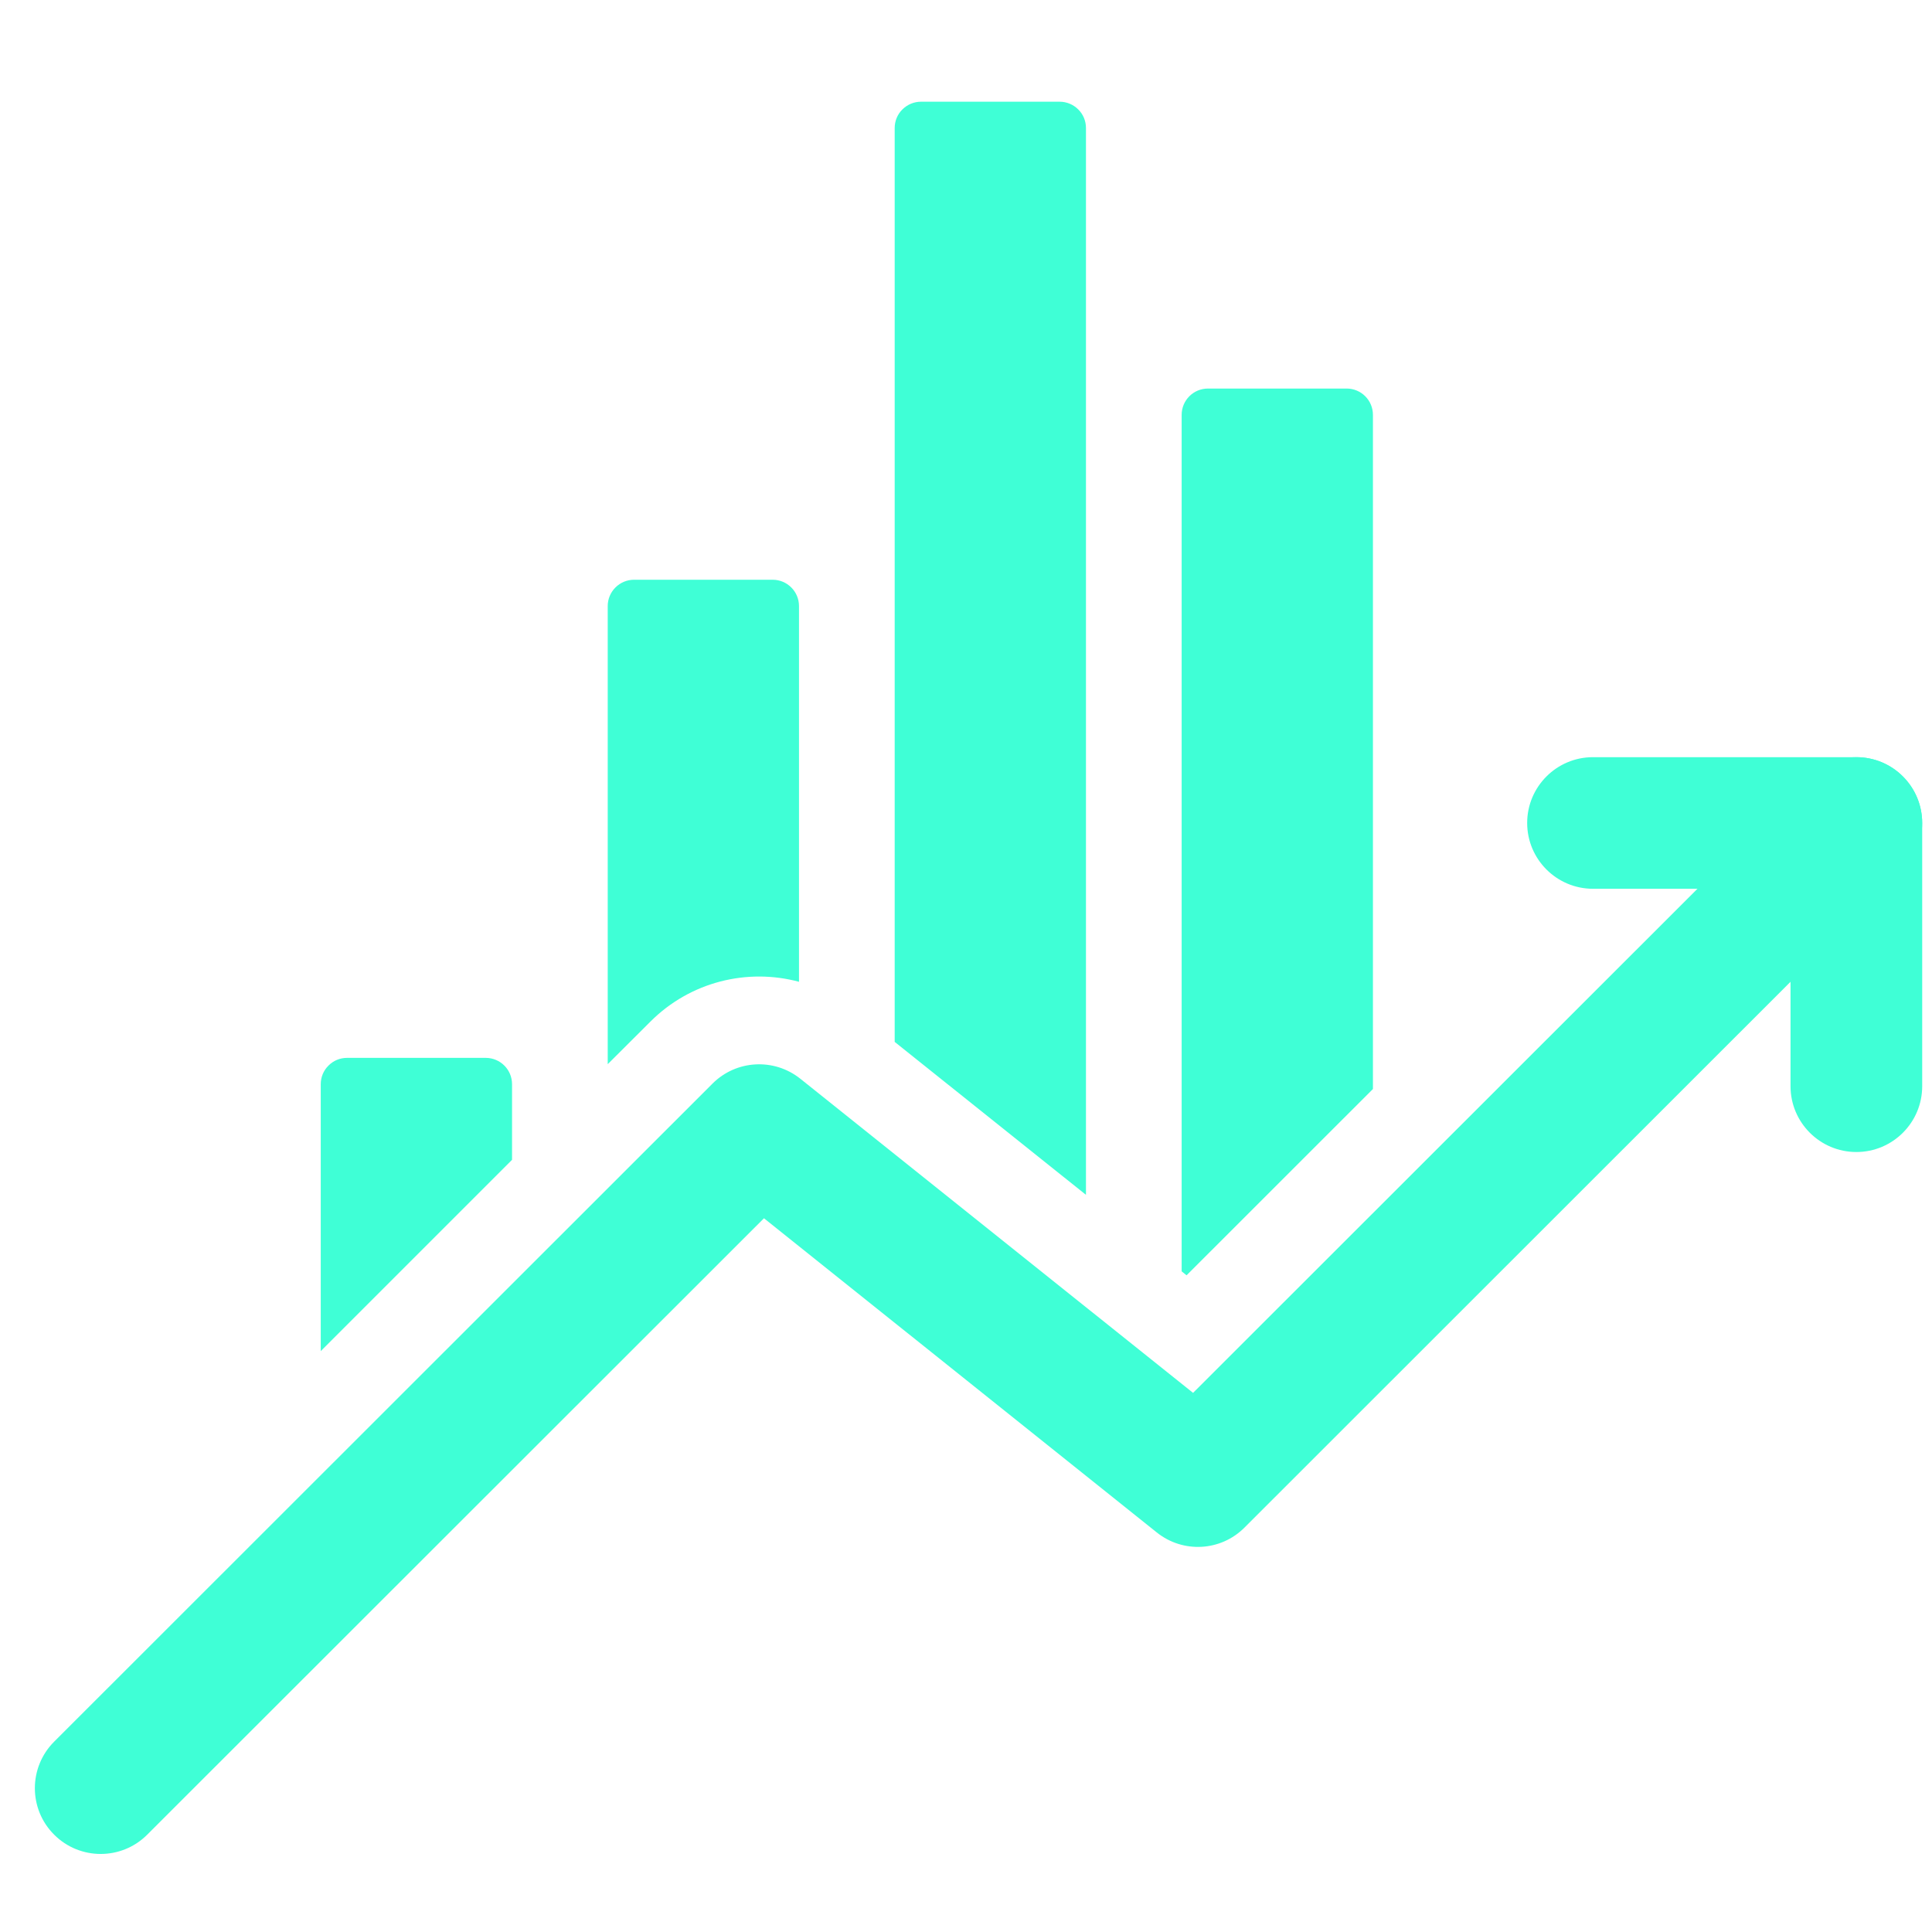<svg xmlns="http://www.w3.org/2000/svg" xmlns:xlink="http://www.w3.org/1999/xlink" width="1080" viewBox="0 0 810 810" height="1080" preserveAspectRatio="xMidYMid meet"><defs><clipPath id="9468fb34b7"><path d="M 14 317 L 806 317 L 806 777.289 L 14 777.289 Z M 14 317 " clip-rule="nonzero"></path></clipPath></defs><g clip-path="url(#9468fb34b7)"><path fill="#3fffd6" d="M 61.719 769.195 C 50.969 779.973 33.453 779.973 22.703 769.195 C 11.922 758.453 11.922 740.98 22.703 730.199 L 298.734 454.293 C 308.672 444.363 324.496 443.48 335.5 452.234 L 500.199 583.969 L 758.781 325.539 C 769.531 314.758 787.047 314.758 797.797 325.539 C 808.578 336.316 808.578 353.789 797.797 364.531 L 521.766 640.438 C 511.828 650.41 496.004 651.293 485 642.5 L 320.301 510.762 Z M 61.719 769.195 " fill-opacity="1" fill-rule="evenodd"></path></g><path fill="#3fffd6" d="M 667.879 372.625 C 652.641 372.625 640.273 360.266 640.273 345.035 C 640.273 329.805 652.641 317.445 667.879 317.445 L 778.289 317.445 C 793.527 317.445 805.891 329.805 805.891 345.035 L 805.891 455.398 C 805.891 470.629 793.527 482.988 778.289 482.988 C 763.051 482.988 750.688 470.629 750.688 455.398 L 750.688 372.625 Z M 667.879 372.625 " fill-opacity="1" fill-rule="evenodd"></path><path fill="#3fffd6" d="M 134.477 566.461 L 134.477 454.551 C 134.477 451.609 135.621 448.812 137.719 446.754 C 139.777 444.656 142.574 443.516 145.52 443.516 L 203.633 443.516 C 209.742 443.516 214.676 448.445 214.676 454.551 L 214.676 486.262 Z M 254.789 446.164 L 254.789 254.098 C 254.789 251.191 255.93 248.395 258.027 246.297 C 260.09 244.238 262.887 243.059 265.832 243.059 L 323.945 243.059 C 330.055 243.059 334.984 248.027 334.984 254.098 L 334.984 411.621 C 313.344 405.809 289.461 411.547 272.715 428.285 Z M 375.102 436.82 L 375.102 53.68 C 375.102 50.734 376.242 47.941 378.34 45.879 C 380.402 43.82 383.199 42.641 386.145 42.641 L 444.258 42.641 C 447.199 42.641 450 43.82 452.059 45.879 C 454.156 47.941 455.297 50.734 455.297 53.68 L 455.297 500.941 C 428.32 479.383 394.793 452.566 375.102 436.82 Z M 495.414 533.02 L 495.414 173.938 C 495.414 167.828 500.348 162.898 506.457 162.898 L 564.57 162.898 C 570.68 162.898 575.609 167.828 575.609 173.938 L 575.609 456.574 L 497.477 534.676 C 497.477 534.676 496.738 534.086 495.414 533.02 Z M 495.414 533.02 " fill-opacity="1" fill-rule="evenodd"></path></svg>